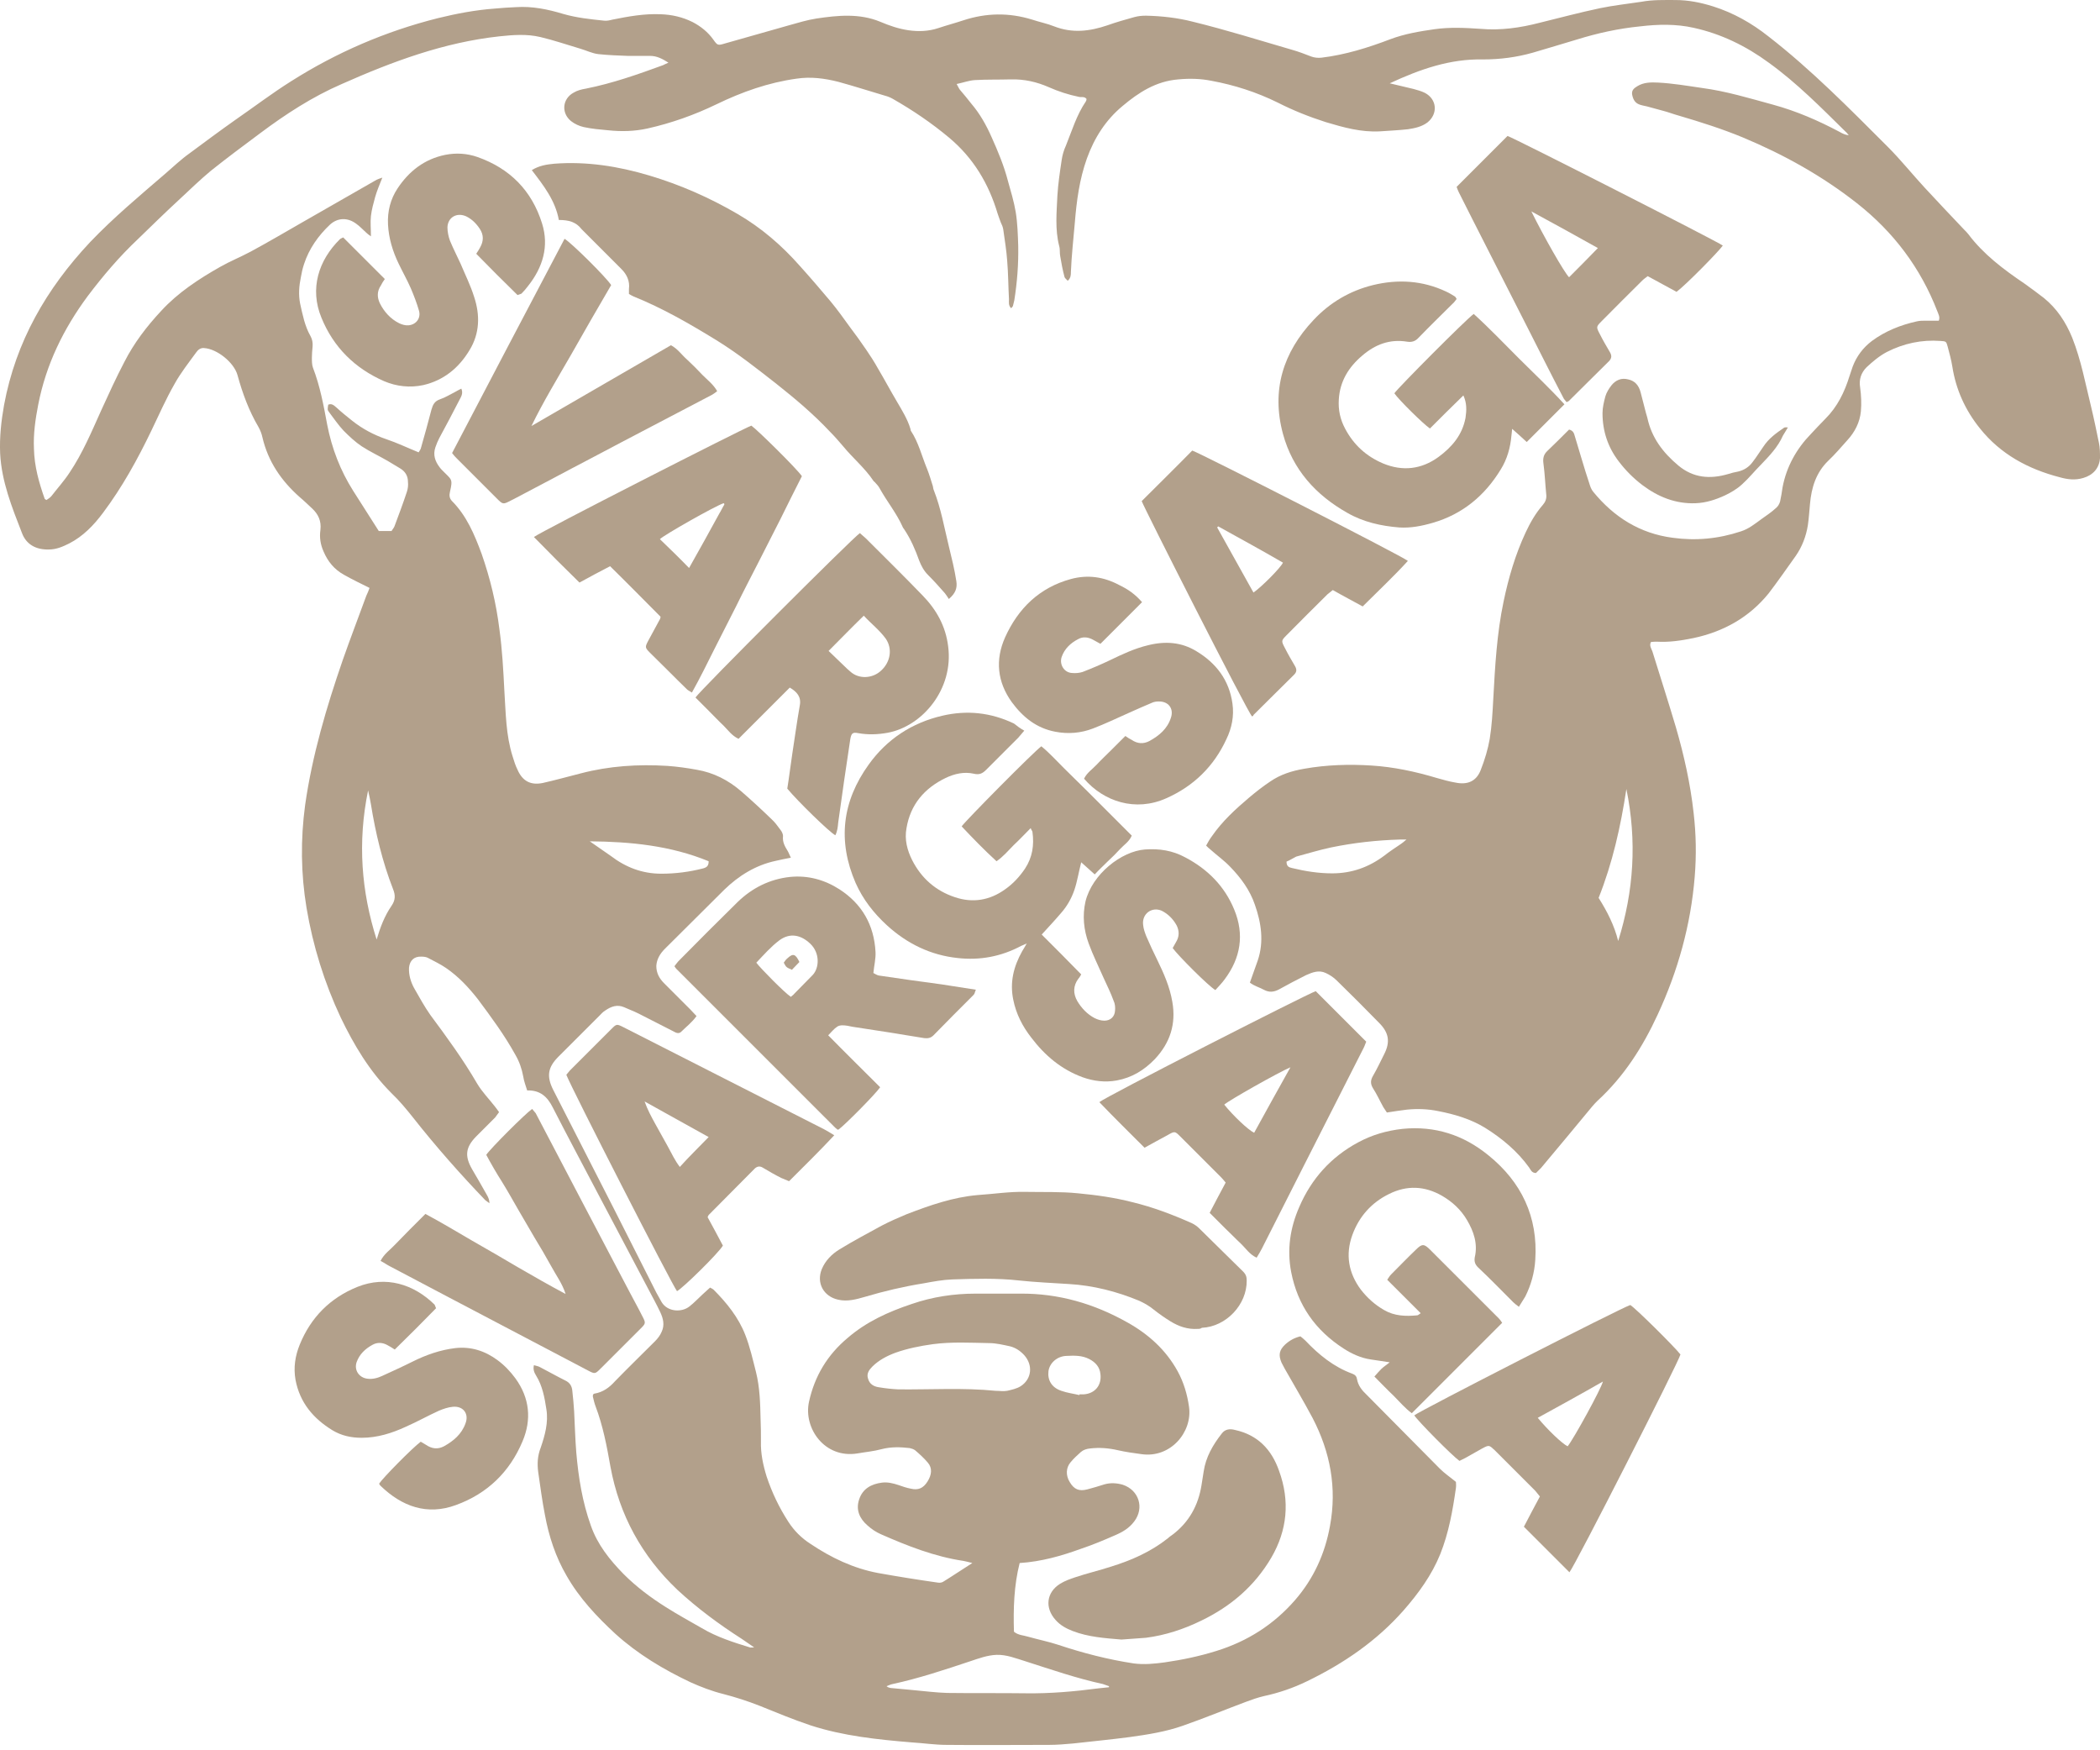 <?xml version="1.0" encoding="UTF-8"?> <svg xmlns="http://www.w3.org/2000/svg" width="60" height="50" viewBox="0 0 60 50" fill="none"><path d="M10.558 16.795C10.293 16.663 10.06 16.552 9.826 16.419C9.551 16.267 9.368 16.043 9.246 15.758C9.155 15.555 9.124 15.352 9.155 15.138C9.185 14.884 9.094 14.691 8.921 14.528C8.799 14.416 8.687 14.305 8.565 14.203C8.036 13.735 7.66 13.186 7.498 12.495C7.477 12.393 7.437 12.292 7.386 12.2C7.111 11.733 6.928 11.235 6.786 10.716C6.684 10.35 6.196 9.964 5.83 9.943C5.729 9.933 5.657 9.994 5.607 10.065C5.393 10.36 5.159 10.655 4.986 10.97C4.742 11.397 4.539 11.855 4.325 12.302C3.929 13.125 3.492 13.918 2.943 14.65C2.678 15.006 2.373 15.321 1.977 15.525C1.794 15.616 1.611 15.697 1.397 15.697C1.031 15.708 0.747 15.555 0.625 15.22C0.34 14.488 0.045 13.756 0.004 12.953C-0.016 12.485 0.035 12.027 0.116 11.57C0.452 9.76 1.326 8.246 2.577 6.914C3.248 6.212 3.99 5.592 4.722 4.962C4.946 4.769 5.169 4.555 5.413 4.382C5.851 4.057 6.288 3.732 6.735 3.417C7.264 3.051 7.772 2.664 8.321 2.319C9.622 1.495 11.015 0.895 12.51 0.519C13.049 0.387 13.588 0.285 14.137 0.245C14.34 0.224 14.543 0.214 14.747 0.204C15.204 0.173 15.652 0.265 16.089 0.397C16.475 0.509 16.872 0.55 17.258 0.59C17.339 0.6 17.421 0.58 17.502 0.56C17.959 0.468 18.407 0.387 18.875 0.407C19.2 0.417 19.505 0.489 19.79 0.631C20.023 0.753 20.227 0.916 20.379 1.129C20.501 1.302 20.511 1.302 20.715 1.241C21.325 1.068 21.935 0.895 22.545 0.722C22.799 0.651 23.063 0.57 23.328 0.529C23.938 0.438 24.558 0.377 25.148 0.621C25.412 0.733 25.676 0.824 25.961 0.865C26.245 0.905 26.53 0.895 26.805 0.804C27.049 0.722 27.283 0.661 27.527 0.58C28.177 0.367 28.828 0.356 29.489 0.56C29.702 0.631 29.916 0.672 30.119 0.753C30.638 0.956 31.136 0.895 31.644 0.722C31.898 0.631 32.153 0.56 32.407 0.489C32.519 0.458 32.63 0.448 32.742 0.448C33.2 0.458 33.647 0.509 34.084 0.621C35.04 0.855 35.975 1.149 36.921 1.424C37.104 1.475 37.287 1.546 37.47 1.617C37.561 1.648 37.653 1.658 37.755 1.648C38.436 1.566 39.087 1.363 39.727 1.119C40.134 0.966 40.561 0.895 40.988 0.834C41.425 0.773 41.862 0.794 42.299 0.824C42.869 0.875 43.438 0.794 43.987 0.651C44.566 0.509 45.136 0.356 45.715 0.234C46.102 0.153 46.498 0.112 46.895 0.051C47.22 -0.01 47.545 0.001 47.871 0.001C48.237 0.001 48.593 0.072 48.949 0.184C49.528 0.367 50.047 0.661 50.524 1.038C51.755 1.993 52.842 3.101 53.941 4.199C54.306 4.565 54.632 4.972 54.988 5.358C55.364 5.765 55.74 6.161 56.126 6.568C56.167 6.609 56.208 6.649 56.238 6.69C56.675 7.27 57.245 7.697 57.845 8.103C58.028 8.235 58.211 8.368 58.394 8.51C58.77 8.815 59.024 9.201 59.207 9.649C59.461 10.289 59.583 10.96 59.746 11.621C59.827 11.956 59.898 12.302 59.969 12.648C60 12.79 60 12.942 60 13.085C59.98 13.38 59.797 13.573 59.522 13.654C59.288 13.725 59.065 13.695 58.851 13.634C57.946 13.4 57.153 12.973 56.564 12.231C56.147 11.712 55.882 11.123 55.781 10.472C55.75 10.279 55.699 10.096 55.648 9.903C55.608 9.75 55.598 9.75 55.445 9.74C54.906 9.699 54.388 9.811 53.91 10.055C53.697 10.167 53.503 10.33 53.33 10.492C53.178 10.645 53.107 10.838 53.147 11.072C53.178 11.295 53.188 11.529 53.168 11.753C53.137 12.068 52.995 12.343 52.781 12.576C52.598 12.78 52.426 12.983 52.232 13.166C51.887 13.502 51.755 13.928 51.714 14.396C51.694 14.6 51.683 14.803 51.653 15.006C51.602 15.321 51.49 15.616 51.307 15.88C51.053 16.236 50.799 16.602 50.535 16.948C49.975 17.639 49.243 18.046 48.379 18.229C48.033 18.3 47.688 18.351 47.342 18.331C47.291 18.331 47.23 18.331 47.169 18.341C47.118 18.442 47.179 18.524 47.21 18.605C47.434 19.327 47.667 20.049 47.881 20.77C48.115 21.574 48.298 22.397 48.389 23.221C48.46 23.831 48.471 24.43 48.42 25.05C48.308 26.423 47.942 27.734 47.362 28.985C46.935 29.91 46.397 30.754 45.644 31.445C45.593 31.496 45.542 31.547 45.492 31.608C45.004 32.197 44.516 32.787 44.028 33.367C43.977 33.417 43.926 33.468 43.885 33.509C43.763 33.509 43.733 33.417 43.692 33.356C43.357 32.889 42.919 32.523 42.431 32.218C42.015 31.964 41.557 31.831 41.089 31.74C40.794 31.679 40.489 31.669 40.195 31.699C40.012 31.72 39.829 31.75 39.625 31.781C39.595 31.73 39.554 31.679 39.524 31.628C39.422 31.445 39.341 31.262 39.229 31.089C39.148 30.957 39.158 30.855 39.229 30.733C39.341 30.54 39.442 30.327 39.544 30.123C39.727 29.768 39.686 29.503 39.402 29.219C39.005 28.812 38.598 28.405 38.192 28.009C38.1 27.917 37.988 27.846 37.877 27.795C37.683 27.704 37.5 27.775 37.317 27.856C37.053 27.989 36.799 28.121 36.545 28.263C36.392 28.344 36.26 28.355 36.108 28.273C35.975 28.202 35.823 28.161 35.711 28.07C35.792 27.846 35.864 27.643 35.935 27.44C36.118 26.901 36.036 26.362 35.853 25.843C35.711 25.427 35.457 25.081 35.152 24.766C34.979 24.583 34.776 24.441 34.583 24.268C34.542 24.237 34.511 24.207 34.461 24.156C34.511 24.064 34.562 23.973 34.623 23.892C34.918 23.465 35.294 23.119 35.691 22.783C35.884 22.621 36.077 22.468 36.291 22.326C36.585 22.123 36.911 22.021 37.267 21.96C37.897 21.848 38.548 21.828 39.188 21.869C39.819 21.909 40.439 22.041 41.049 22.224C41.232 22.275 41.404 22.326 41.587 22.356C41.933 22.428 42.187 22.316 42.309 21.99C42.421 21.706 42.513 21.401 42.564 21.106C42.625 20.73 42.645 20.343 42.665 19.967C42.716 19.032 42.767 18.097 42.96 17.182C43.102 16.501 43.296 15.84 43.59 15.21C43.723 14.925 43.875 14.661 44.078 14.427C44.15 14.345 44.19 14.254 44.18 14.142C44.15 13.847 44.139 13.542 44.099 13.247C44.078 13.105 44.099 12.993 44.2 12.892C44.414 12.688 44.627 12.475 44.831 12.271C44.953 12.302 44.973 12.383 44.993 12.454C45.054 12.658 45.115 12.861 45.176 13.064C45.258 13.339 45.339 13.603 45.431 13.878C45.451 13.939 45.481 14 45.522 14.05C46.112 14.772 46.854 15.24 47.789 15.362C48.45 15.454 49.101 15.393 49.742 15.179C49.965 15.108 50.138 14.966 50.321 14.833C50.463 14.732 50.616 14.63 50.748 14.508C50.799 14.467 50.84 14.396 50.86 14.325C50.89 14.193 50.911 14.05 50.931 13.918C51.043 13.329 51.328 12.82 51.744 12.393C51.877 12.251 52.009 12.109 52.151 11.966C52.497 11.621 52.7 11.204 52.842 10.746C52.873 10.655 52.903 10.563 52.934 10.472C53.046 10.177 53.229 9.933 53.483 9.74C53.869 9.455 54.306 9.283 54.764 9.181C54.845 9.161 54.937 9.161 55.028 9.161C55.15 9.161 55.272 9.161 55.394 9.161C55.435 9.059 55.384 8.978 55.354 8.896C54.876 7.656 54.103 6.629 53.056 5.806C52.06 5.023 50.962 4.413 49.792 3.925C49.203 3.681 48.593 3.488 47.972 3.305C47.82 3.264 47.667 3.203 47.505 3.162C47.352 3.122 47.21 3.081 47.057 3.04C46.976 3.02 46.895 3.01 46.824 2.979C46.702 2.929 46.651 2.817 46.63 2.685C46.62 2.563 46.702 2.512 46.783 2.461C46.966 2.349 47.169 2.349 47.373 2.359C47.789 2.38 48.206 2.451 48.623 2.512C49.315 2.603 49.986 2.807 50.657 2.99C51.328 3.173 51.958 3.447 52.568 3.772C52.639 3.813 52.72 3.854 52.822 3.864C52.792 3.833 52.771 3.793 52.731 3.762C52.029 3.071 51.338 2.369 50.535 1.79C49.884 1.312 49.172 0.966 48.389 0.794C47.891 0.682 47.373 0.692 46.864 0.753C46.244 0.814 45.644 0.946 45.054 1.129C44.638 1.251 44.221 1.383 43.794 1.505C43.326 1.637 42.858 1.698 42.37 1.698C41.435 1.678 40.581 1.973 39.707 2.38C39.961 2.441 40.174 2.491 40.388 2.542C40.5 2.573 40.611 2.603 40.713 2.654C41.059 2.837 41.089 3.254 40.784 3.498C40.622 3.62 40.428 3.661 40.235 3.691C39.971 3.722 39.697 3.732 39.432 3.752C38.893 3.783 38.385 3.64 37.877 3.488C37.399 3.335 36.941 3.152 36.504 2.929C35.904 2.634 35.274 2.43 34.613 2.308C34.308 2.247 33.993 2.237 33.667 2.268C33.027 2.319 32.529 2.644 32.071 3.03C31.593 3.427 31.268 3.935 31.055 4.525C30.841 5.124 30.76 5.734 30.709 6.365C30.668 6.832 30.617 7.3 30.597 7.768C30.597 7.849 30.597 7.941 30.506 8.022C30.475 7.981 30.424 7.951 30.414 7.91C30.363 7.717 30.323 7.514 30.292 7.32C30.272 7.229 30.292 7.127 30.262 7.026C30.14 6.548 30.19 6.07 30.211 5.592C30.231 5.257 30.282 4.911 30.333 4.575C30.353 4.433 30.394 4.291 30.455 4.159C30.628 3.732 30.76 3.284 31.024 2.898C31.034 2.878 31.044 2.857 31.044 2.827C30.983 2.746 30.892 2.786 30.821 2.766C30.526 2.705 30.241 2.613 29.967 2.491C29.621 2.339 29.265 2.258 28.879 2.268C28.533 2.278 28.198 2.268 27.852 2.288C27.689 2.298 27.527 2.359 27.333 2.4C27.374 2.471 27.394 2.522 27.425 2.563C27.537 2.695 27.649 2.827 27.75 2.959C27.994 3.244 28.177 3.569 28.33 3.915C28.513 4.321 28.686 4.738 28.797 5.165C28.879 5.46 28.97 5.755 29.021 6.06C29.072 6.375 29.082 6.71 29.092 7.026C29.102 7.544 29.062 8.063 28.98 8.581C28.97 8.632 28.95 8.693 28.94 8.744C28.93 8.764 28.909 8.784 28.889 8.805C28.808 8.723 28.828 8.632 28.828 8.551C28.808 8.185 28.808 7.819 28.777 7.453C28.757 7.158 28.706 6.853 28.665 6.558C28.655 6.487 28.625 6.416 28.594 6.355C28.564 6.273 28.533 6.192 28.503 6.1C28.248 5.246 27.811 4.514 27.12 3.935C26.622 3.518 26.083 3.152 25.514 2.827C25.442 2.786 25.371 2.756 25.29 2.735C24.843 2.603 24.405 2.461 23.958 2.339C23.561 2.237 23.165 2.186 22.758 2.247C21.955 2.359 21.203 2.624 20.471 2.979C19.84 3.284 19.18 3.518 18.498 3.671C18.132 3.752 17.756 3.762 17.38 3.722C17.146 3.701 16.912 3.681 16.678 3.63C16.546 3.6 16.414 3.539 16.312 3.457C16.028 3.223 16.068 2.817 16.394 2.644C16.495 2.583 16.617 2.552 16.739 2.532C17.502 2.38 18.224 2.125 18.946 1.861C18.986 1.841 19.027 1.82 19.098 1.79C18.925 1.678 18.763 1.597 18.58 1.597C18.366 1.597 18.153 1.597 17.949 1.597C17.665 1.587 17.38 1.576 17.095 1.546C16.922 1.526 16.76 1.444 16.587 1.393C16.211 1.282 15.824 1.149 15.438 1.058C15.052 0.966 14.655 0.997 14.269 1.038C12.683 1.21 11.209 1.759 9.765 2.4C8.921 2.766 8.158 3.264 7.437 3.803C6.959 4.159 6.481 4.514 6.023 4.88C5.718 5.135 5.434 5.409 5.139 5.684C4.732 6.06 4.336 6.446 3.939 6.832C3.41 7.331 2.943 7.88 2.506 8.459C1.814 9.394 1.316 10.411 1.092 11.56C1.011 11.977 0.95 12.393 0.97 12.82C0.981 13.319 1.113 13.786 1.275 14.244C1.275 14.254 1.296 14.264 1.326 14.284C1.367 14.254 1.428 14.223 1.469 14.172C1.641 13.949 1.835 13.735 1.987 13.502C2.363 12.942 2.617 12.332 2.892 11.722C3.105 11.255 3.319 10.787 3.553 10.34C3.827 9.801 4.193 9.323 4.61 8.876C5.088 8.357 5.678 7.971 6.288 7.625C6.572 7.463 6.877 7.341 7.162 7.188C7.67 6.914 8.169 6.619 8.667 6.334C9.368 5.938 10.06 5.531 10.761 5.135C10.802 5.114 10.842 5.104 10.924 5.074C10.842 5.277 10.771 5.45 10.72 5.623C10.67 5.806 10.619 5.989 10.598 6.172C10.578 6.355 10.598 6.538 10.598 6.751C10.537 6.71 10.497 6.68 10.456 6.639C10.365 6.558 10.283 6.466 10.182 6.395C9.927 6.202 9.643 6.222 9.429 6.416C9.094 6.731 8.829 7.107 8.687 7.544C8.646 7.666 8.616 7.798 8.596 7.92C8.545 8.164 8.524 8.418 8.575 8.673C8.646 8.988 8.707 9.313 8.87 9.598C8.921 9.689 8.941 9.791 8.931 9.903C8.921 10.004 8.911 10.116 8.911 10.218C8.911 10.309 8.911 10.421 8.941 10.502C9.145 11.031 9.246 11.58 9.348 12.129C9.48 12.81 9.724 13.441 10.09 14.02C10.334 14.406 10.578 14.783 10.822 15.169C10.944 15.169 11.056 15.169 11.188 15.169C11.209 15.128 11.249 15.088 11.27 15.037C11.392 14.711 11.514 14.386 11.625 14.05C11.656 13.959 11.666 13.857 11.656 13.766C11.656 13.603 11.585 13.471 11.432 13.38C11.31 13.308 11.198 13.237 11.076 13.166C10.832 13.024 10.568 12.902 10.334 12.749C10.151 12.627 9.978 12.465 9.816 12.302C9.663 12.139 9.541 11.956 9.409 11.783C9.348 11.702 9.358 11.702 9.378 11.56C9.48 11.519 9.541 11.58 9.612 11.641C9.755 11.773 9.907 11.895 10.06 12.017C10.354 12.251 10.68 12.424 11.036 12.546C11.341 12.648 11.636 12.79 11.961 12.922C11.981 12.881 12.022 12.841 12.032 12.78C12.134 12.424 12.235 12.058 12.327 11.702C12.368 11.56 12.418 11.458 12.571 11.407C12.723 11.356 12.866 11.265 13.008 11.194C13.059 11.163 13.12 11.133 13.181 11.102C13.242 11.245 13.171 11.336 13.12 11.438C12.937 11.794 12.744 12.16 12.551 12.515C12.51 12.597 12.469 12.688 12.439 12.78C12.368 12.993 12.429 13.176 12.561 13.349C12.581 13.38 12.612 13.41 12.642 13.441C12.896 13.705 12.947 13.664 12.856 14.05C12.835 14.142 12.835 14.223 12.906 14.305C13.333 14.732 13.557 15.271 13.76 15.819C14.005 16.521 14.177 17.233 14.269 17.975C14.35 18.564 14.381 19.154 14.411 19.744C14.452 20.364 14.452 20.994 14.645 21.604C14.686 21.736 14.726 21.869 14.787 21.99C14.93 22.316 15.164 22.438 15.509 22.367C15.875 22.285 16.231 22.184 16.597 22.092C17.41 21.879 18.234 21.828 19.068 21.879C19.352 21.899 19.637 21.94 19.912 21.99C20.389 22.072 20.806 22.285 21.172 22.6C21.467 22.855 21.752 23.119 22.036 23.393C22.138 23.485 22.219 23.597 22.301 23.709C22.341 23.759 22.372 23.831 22.372 23.881C22.352 24.054 22.423 24.176 22.504 24.308C22.535 24.359 22.555 24.42 22.596 24.502C22.433 24.532 22.291 24.562 22.158 24.593C21.589 24.715 21.101 25.02 20.694 25.416C20.125 25.976 19.566 26.545 18.997 27.104C18.864 27.236 18.763 27.399 18.752 27.592C18.752 27.795 18.834 27.948 18.976 28.09C19.22 28.334 19.474 28.588 19.718 28.832C19.779 28.893 19.84 28.965 19.901 29.026C19.769 29.209 19.607 29.331 19.464 29.473C19.393 29.544 19.312 29.503 19.241 29.463C18.905 29.29 18.58 29.127 18.244 28.954C18.102 28.883 17.959 28.832 17.827 28.771C17.634 28.69 17.461 28.751 17.299 28.863C17.227 28.904 17.177 28.965 17.116 29.026C16.729 29.412 16.343 29.798 15.957 30.184C15.652 30.489 15.611 30.744 15.804 31.13C16.384 32.269 16.963 33.397 17.543 34.536C17.949 35.329 18.346 36.132 18.752 36.925C18.803 37.016 18.854 37.108 18.905 37.199C19.078 37.484 19.485 37.494 19.698 37.321C19.83 37.22 19.952 37.087 20.074 36.976C20.145 36.915 20.216 36.843 20.288 36.782C20.338 36.813 20.369 36.823 20.389 36.843C20.765 37.22 21.101 37.636 21.294 38.135C21.426 38.47 21.508 38.836 21.599 39.192C21.711 39.639 21.721 40.097 21.731 40.544C21.741 40.758 21.741 40.971 21.741 41.174C21.731 41.52 21.803 41.855 21.904 42.181C22.057 42.638 22.26 43.065 22.524 43.472C22.687 43.726 22.901 43.94 23.155 44.102C23.744 44.499 24.385 44.804 25.087 44.936C25.656 45.038 26.225 45.129 26.795 45.21C26.845 45.221 26.917 45.21 26.957 45.18C27.222 45.017 27.476 44.844 27.781 44.651C27.659 44.621 27.588 44.6 27.527 44.59C26.703 44.468 25.93 44.163 25.168 43.828C25.026 43.767 24.893 43.675 24.782 43.574C24.558 43.38 24.446 43.126 24.548 42.831C24.649 42.526 24.893 42.394 25.198 42.354C25.361 42.333 25.524 42.374 25.676 42.425C25.788 42.465 25.91 42.506 26.022 42.526C26.235 42.577 26.378 42.516 26.5 42.323C26.622 42.13 26.642 41.937 26.51 41.784C26.398 41.652 26.276 41.54 26.144 41.428C26.103 41.398 26.042 41.378 25.991 41.367C25.727 41.337 25.463 41.327 25.188 41.398C24.965 41.459 24.731 41.479 24.497 41.52C23.561 41.672 22.951 40.798 23.114 40.046C23.277 39.304 23.643 38.704 24.212 38.226C24.751 37.758 25.381 37.474 26.052 37.25C26.642 37.047 27.252 36.955 27.872 36.955C28.299 36.955 28.716 36.955 29.143 36.955C30.241 36.945 31.258 37.24 32.214 37.779C32.813 38.114 33.312 38.562 33.647 39.172C33.82 39.487 33.922 39.832 33.972 40.188C34.074 40.91 33.444 41.662 32.61 41.54C32.386 41.51 32.163 41.479 31.939 41.428C31.675 41.367 31.41 41.347 31.146 41.378C31.044 41.388 30.953 41.418 30.882 41.479C30.78 41.571 30.678 41.662 30.587 41.774C30.455 41.927 30.445 42.15 30.567 42.343C30.689 42.547 30.831 42.608 31.065 42.547C31.227 42.506 31.39 42.455 31.553 42.404C31.726 42.354 31.909 42.364 32.081 42.415C32.539 42.567 32.702 43.075 32.407 43.462C32.264 43.655 32.071 43.767 31.858 43.858C31.532 44.001 31.217 44.133 30.882 44.245C30.323 44.448 29.753 44.611 29.133 44.651C28.97 45.292 28.95 45.953 28.97 46.613C29.092 46.715 29.245 46.715 29.377 46.756C29.662 46.837 29.967 46.898 30.241 46.989C30.943 47.223 31.654 47.406 32.386 47.518C32.691 47.559 32.986 47.528 33.281 47.488C33.779 47.416 34.267 47.315 34.755 47.162C35.64 46.888 36.392 46.41 37.002 45.709C37.531 45.099 37.856 44.387 37.999 43.594C38.202 42.506 38.009 41.479 37.5 40.503C37.246 40.026 36.972 39.568 36.707 39.1C36.677 39.039 36.646 38.989 36.616 38.928C36.524 38.714 36.545 38.572 36.718 38.409C36.84 38.297 36.982 38.216 37.155 38.175C37.206 38.216 37.256 38.257 37.297 38.297C37.683 38.704 38.11 39.05 38.639 39.243C38.721 39.273 38.761 39.324 38.771 39.395C38.802 39.578 38.914 39.721 39.046 39.843C39.747 40.544 40.439 41.256 41.14 41.957C41.272 42.089 41.425 42.191 41.598 42.333C41.598 42.364 41.608 42.435 41.598 42.506C41.506 43.147 41.394 43.787 41.15 44.397C40.906 44.997 40.53 45.515 40.103 46.003C39.331 46.878 38.395 47.518 37.348 48.026C36.951 48.22 36.535 48.362 36.108 48.453C35.935 48.494 35.762 48.555 35.599 48.616C34.999 48.84 34.41 49.084 33.8 49.297C33.312 49.47 32.793 49.551 32.275 49.623C31.736 49.694 31.197 49.745 30.658 49.806C30.434 49.826 30.201 49.846 29.977 49.846C29.001 49.846 28.025 49.856 27.049 49.846C26.713 49.846 26.388 49.795 26.052 49.775C25.076 49.694 24.09 49.592 23.155 49.287C22.667 49.124 22.179 48.921 21.701 48.728C21.365 48.596 21.02 48.484 20.664 48.392C20.338 48.311 20.023 48.189 19.729 48.057C18.956 47.691 18.224 47.254 17.583 46.674C17.055 46.186 16.556 45.658 16.19 45.017C15.875 44.478 15.682 43.889 15.57 43.279C15.489 42.872 15.438 42.465 15.377 42.049C15.347 41.815 15.357 41.591 15.448 41.357C15.57 41.002 15.672 40.636 15.611 40.259C15.56 39.924 15.499 39.588 15.316 39.294C15.265 39.212 15.225 39.121 15.255 38.999C15.326 39.019 15.387 39.029 15.438 39.06C15.672 39.182 15.906 39.314 16.15 39.436C16.282 39.497 16.343 39.599 16.353 39.741C16.373 39.934 16.394 40.127 16.404 40.32C16.424 40.707 16.434 41.103 16.465 41.489C16.526 42.201 16.638 42.903 16.882 43.584C17.075 44.133 17.421 44.56 17.817 44.966C18.183 45.332 18.59 45.637 19.027 45.912C19.363 46.125 19.718 46.319 20.054 46.512C20.481 46.766 20.959 46.918 21.426 47.061C21.447 47.071 21.467 47.061 21.548 47.061C21.396 46.959 21.294 46.888 21.192 46.817C20.542 46.4 19.922 45.942 19.352 45.414C18.336 44.448 17.695 43.279 17.441 41.896C17.339 41.317 17.227 40.727 17.014 40.168C16.983 40.087 16.963 39.995 16.943 39.914C16.933 39.893 16.943 39.863 16.943 39.843C16.953 39.832 16.963 39.812 16.983 39.812C17.227 39.771 17.41 39.639 17.573 39.456C17.949 39.07 18.336 38.694 18.712 38.318C18.793 38.236 18.864 38.145 18.905 38.043C18.997 37.85 18.946 37.657 18.864 37.484C18.763 37.27 18.651 37.067 18.539 36.854C18.061 35.949 17.583 35.044 17.105 34.139C16.668 33.306 16.221 32.472 15.794 31.638C15.641 31.333 15.438 31.14 15.062 31.15C15.021 31.018 14.97 30.886 14.95 30.754C14.909 30.53 14.838 30.327 14.726 30.134C14.411 29.564 14.035 29.056 13.649 28.538C13.384 28.202 13.1 27.897 12.744 27.653C12.581 27.541 12.408 27.46 12.235 27.368C12.185 27.338 12.113 27.328 12.042 27.328C11.829 27.318 11.707 27.44 11.686 27.643C11.676 27.856 11.737 28.05 11.829 28.222C11.981 28.487 12.124 28.751 12.296 28.995C12.764 29.625 13.232 30.266 13.628 30.947C13.771 31.191 13.974 31.394 14.147 31.618C14.177 31.659 14.218 31.709 14.259 31.77C14.218 31.821 14.188 31.872 14.147 31.923C13.964 32.106 13.781 32.289 13.598 32.472C13.303 32.777 13.272 33.021 13.486 33.397C13.628 33.641 13.771 33.885 13.913 34.139C13.954 34.21 13.984 34.282 13.984 34.373C13.944 34.343 13.903 34.312 13.862 34.282C13.14 33.529 12.449 32.746 11.808 31.933C11.615 31.689 11.412 31.445 11.178 31.221C10.558 30.601 10.111 29.849 9.734 29.066C9.267 28.07 8.941 27.023 8.758 25.935C8.596 24.959 8.585 23.983 8.718 22.997C8.921 21.574 9.328 20.201 9.795 18.849C10.009 18.239 10.243 17.629 10.466 17.019C10.507 16.938 10.527 16.877 10.558 16.795ZM28.442 39.731C28.553 39.731 28.675 39.751 28.777 39.731C28.909 39.7 29.052 39.67 29.163 39.599C29.479 39.395 29.519 38.999 29.265 38.714C29.153 38.592 29.021 38.501 28.858 38.46C28.665 38.419 28.462 38.368 28.259 38.368C27.72 38.358 27.191 38.328 26.652 38.399C26.286 38.45 25.93 38.521 25.585 38.643C25.341 38.734 25.107 38.856 24.924 39.039C24.832 39.131 24.751 39.243 24.802 39.385C24.843 39.538 24.965 39.609 25.107 39.629C25.29 39.66 25.473 39.68 25.666 39.69C26.591 39.7 27.527 39.639 28.442 39.731ZM31.685 48.199C31.685 48.189 31.685 48.179 31.685 48.169C31.624 48.148 31.573 48.128 31.512 48.108C30.76 47.945 30.028 47.691 29.296 47.457C29.031 47.376 28.757 47.264 28.472 47.274C28.208 47.284 27.964 47.376 27.72 47.457C26.988 47.701 26.256 47.945 25.503 48.108C25.442 48.118 25.392 48.148 25.331 48.169C25.371 48.209 25.412 48.209 25.442 48.22C25.656 48.24 25.88 48.26 26.093 48.281C26.418 48.311 26.744 48.352 27.059 48.362C27.811 48.372 28.553 48.362 29.306 48.372C30.007 48.382 30.699 48.321 31.39 48.23C31.492 48.22 31.593 48.209 31.685 48.199ZM10.761 26.84C10.863 26.494 10.985 26.169 11.188 25.874C11.3 25.711 11.3 25.569 11.229 25.396C10.924 24.613 10.731 23.8 10.598 22.977C10.578 22.865 10.558 22.753 10.517 22.58C10.212 24.064 10.324 25.467 10.761 26.84ZM46.468 22.539C46.305 23.617 46.071 24.654 45.675 25.65C45.919 26.037 46.122 26.433 46.234 26.881C46.681 25.457 46.773 24.024 46.468 22.539ZM36.758 24.613C36.758 24.745 36.819 24.776 36.911 24.796C37.287 24.888 37.673 24.949 38.06 24.949C38.619 24.949 39.107 24.776 39.554 24.441C39.707 24.319 39.869 24.217 40.032 24.105C40.073 24.075 40.103 24.054 40.184 23.983C40.083 23.983 40.042 23.983 39.991 23.983C39.331 24.003 38.68 24.075 38.039 24.207C37.704 24.278 37.368 24.38 37.033 24.471C36.931 24.522 36.84 24.583 36.758 24.613ZM16.851 24.034C17.055 24.176 17.248 24.308 17.451 24.451C17.878 24.776 18.346 24.959 18.895 24.959C19.302 24.959 19.698 24.908 20.095 24.806C20.196 24.776 20.247 24.735 20.247 24.603C19.159 24.156 18.02 24.044 16.851 24.034ZM30.841 39.853C30.841 39.843 30.841 39.843 30.841 39.832C30.882 39.832 30.922 39.832 30.963 39.832C31.278 39.812 31.482 39.578 31.441 39.253C31.421 39.05 31.299 38.917 31.126 38.826C30.912 38.714 30.689 38.724 30.465 38.734C30.201 38.745 29.987 38.938 29.956 39.172C29.926 39.426 30.048 39.639 30.323 39.731C30.495 39.792 30.668 39.812 30.841 39.853Z" fill="#B2A08B"></path><path d="M29.265 20.872C29.194 20.953 29.143 21.014 29.092 21.075C28.787 21.38 28.482 21.685 28.177 21.99C28.076 22.092 27.984 22.143 27.821 22.102C27.547 22.041 27.272 22.102 27.018 22.224C26.408 22.519 26.012 22.986 25.9 23.657C25.839 23.983 25.92 24.288 26.062 24.572C26.327 25.091 26.733 25.447 27.283 25.63C27.791 25.802 28.279 25.721 28.716 25.406C28.95 25.243 29.133 25.04 29.285 24.816C29.499 24.491 29.55 24.145 29.499 23.769C29.499 23.739 29.468 23.718 29.448 23.657C29.275 23.83 29.123 23.993 28.96 24.145C28.808 24.298 28.665 24.471 28.472 24.603C28.116 24.277 27.791 23.942 27.476 23.607C27.598 23.434 29.54 21.472 29.753 21.319C29.977 21.502 30.18 21.726 30.394 21.939C30.617 22.153 30.831 22.376 31.055 22.59C31.268 22.803 31.482 23.017 31.695 23.23C31.909 23.444 32.122 23.657 32.336 23.871C32.264 24.044 32.112 24.135 32 24.257C31.888 24.379 31.776 24.491 31.654 24.603C31.532 24.725 31.41 24.837 31.278 24.979C31.146 24.857 31.024 24.755 30.892 24.633C30.821 24.908 30.78 25.172 30.699 25.416C30.617 25.66 30.485 25.894 30.312 26.087C30.14 26.29 29.956 26.484 29.763 26.697C30.14 27.073 30.516 27.449 30.892 27.836C30.861 27.887 30.841 27.927 30.811 27.958C30.658 28.161 30.658 28.385 30.78 28.598C30.902 28.802 31.065 28.974 31.278 29.086C31.36 29.127 31.461 29.157 31.553 29.157C31.726 29.157 31.848 29.046 31.858 28.873C31.868 28.781 31.858 28.669 31.817 28.588C31.736 28.364 31.634 28.161 31.532 27.937C31.39 27.612 31.227 27.287 31.105 26.951C30.963 26.565 30.922 26.158 31.014 25.752C31.207 24.969 32.041 24.318 32.712 24.267C33.129 24.237 33.505 24.298 33.861 24.491C34.501 24.826 34.989 25.314 35.264 25.985C35.559 26.697 35.447 27.368 34.989 27.978C34.908 28.09 34.816 28.181 34.725 28.283C34.542 28.181 33.667 27.307 33.505 27.083C33.535 27.033 33.566 26.972 33.596 26.921C33.698 26.758 33.698 26.595 33.617 26.433C33.515 26.25 33.373 26.108 33.19 26.016C32.905 25.894 32.62 26.108 32.661 26.423C32.671 26.534 32.712 26.646 32.752 26.748C32.854 26.982 32.956 27.205 33.068 27.429C33.251 27.805 33.423 28.192 33.495 28.619C33.606 29.249 33.434 29.788 32.996 30.255C32.691 30.57 32.346 30.784 31.909 30.865C31.573 30.926 31.248 30.886 30.933 30.774C30.323 30.55 29.855 30.154 29.468 29.645C29.214 29.32 29.031 28.964 28.95 28.558C28.848 28.059 28.96 27.612 29.204 27.175C29.245 27.114 29.275 27.053 29.336 26.951C29.255 26.992 29.214 27.002 29.174 27.022C28.604 27.327 27.994 27.439 27.364 27.368C26.591 27.287 25.92 26.961 25.341 26.433C24.965 26.087 24.66 25.701 24.446 25.223C23.927 24.023 24.06 22.895 24.822 21.838C25.341 21.116 26.052 20.648 26.927 20.445C27.628 20.282 28.309 20.353 28.97 20.669C29.072 20.75 29.153 20.811 29.265 20.872Z" fill="#B2A08B"></path><path d="M15.967 6.284C15.865 5.725 15.53 5.298 15.194 4.86C15.408 4.728 15.621 4.698 15.835 4.677C16.76 4.606 17.665 4.749 18.549 5.013C19.434 5.277 20.268 5.643 21.071 6.111C21.752 6.507 22.342 7.016 22.86 7.605C23.155 7.931 23.44 8.266 23.724 8.602C23.918 8.835 24.101 9.09 24.284 9.344C24.446 9.557 24.599 9.771 24.751 9.994C24.863 10.157 24.975 10.33 25.077 10.513C25.27 10.838 25.443 11.164 25.636 11.489C25.778 11.733 25.931 11.977 26.012 12.251C26.012 12.272 26.022 12.282 26.022 12.302C26.246 12.638 26.337 13.034 26.49 13.4C26.551 13.553 26.602 13.726 26.653 13.888C26.663 13.929 26.663 13.97 26.683 14.01C26.886 14.529 26.978 15.067 27.11 15.606C27.191 15.942 27.273 16.267 27.324 16.602C27.354 16.796 27.303 16.948 27.11 17.111C27.069 17.05 27.039 16.999 26.998 16.948C26.846 16.775 26.683 16.592 26.52 16.43C26.398 16.308 26.327 16.176 26.266 16.023C26.154 15.708 26.022 15.403 25.839 15.128C25.819 15.098 25.799 15.078 25.788 15.047C25.616 14.661 25.341 14.325 25.138 13.959C25.107 13.898 25.056 13.837 25.006 13.787C24.995 13.766 24.965 13.756 24.955 13.736C24.711 13.37 24.365 13.085 24.09 12.749C23.968 12.607 23.846 12.465 23.714 12.333C23.247 11.835 22.728 11.397 22.189 10.97C21.63 10.533 21.081 10.096 20.471 9.72C19.709 9.252 18.936 8.805 18.102 8.469C18.061 8.449 18.021 8.429 17.97 8.398C17.97 8.347 17.97 8.297 17.97 8.256C18 8.032 17.909 7.839 17.756 7.687C17.38 7.311 16.994 6.924 16.618 6.548C16.455 6.335 16.241 6.284 15.967 6.284Z" fill="#B2A08B"></path><path d="M43.397 37.331C43.316 37.27 43.275 37.24 43.234 37.199C42.899 36.864 42.574 36.528 42.228 36.203C42.147 36.122 42.116 36.04 42.136 35.918C42.228 35.532 42.106 35.176 41.913 34.851C41.74 34.556 41.496 34.332 41.201 34.16C40.703 33.875 40.194 33.855 39.686 34.109C39.188 34.353 38.832 34.749 38.639 35.278C38.436 35.837 38.527 36.366 38.883 36.843C39.066 37.077 39.279 37.27 39.544 37.423C39.839 37.596 40.164 37.606 40.489 37.575C40.52 37.575 40.54 37.545 40.591 37.514C40.266 37.189 39.95 36.874 39.635 36.559C39.676 36.498 39.706 36.447 39.747 36.406C39.981 36.172 40.215 35.928 40.459 35.695C40.632 35.522 40.693 35.532 40.865 35.705C41.516 36.355 42.167 37.006 42.818 37.657C42.858 37.697 42.899 37.758 42.919 37.789C42.055 38.653 41.211 39.497 40.337 40.371C40.154 40.239 39.991 40.046 39.818 39.873C39.635 39.7 39.462 39.517 39.269 39.324C39.34 39.243 39.401 39.172 39.462 39.111C39.523 39.05 39.605 38.999 39.706 38.917C39.483 38.887 39.33 38.856 39.168 38.836C38.883 38.795 38.619 38.673 38.385 38.521C37.581 38.002 37.073 37.281 36.89 36.335C36.768 35.695 36.86 35.074 37.124 34.475C37.47 33.672 38.029 33.051 38.802 32.635C39.198 32.421 39.615 32.299 40.072 32.248C40.998 32.157 41.811 32.421 42.523 33.001C43.468 33.763 43.946 34.759 43.865 35.989C43.844 36.355 43.743 36.711 43.58 37.037C43.519 37.138 43.468 37.219 43.397 37.331Z" fill="#B2A08B"></path><path d="M41.811 11.296C41.475 11.621 41.16 11.936 40.855 12.241C40.662 12.109 39.961 11.418 39.839 11.235C39.94 11.082 41.882 9.13 42.106 8.968C42.553 9.374 42.97 9.811 43.397 10.238C43.824 10.665 44.271 11.082 44.698 11.55C44.332 11.916 43.987 12.261 43.621 12.627C43.478 12.495 43.356 12.383 43.204 12.251C43.194 12.333 43.194 12.383 43.184 12.444C43.153 12.79 43.062 13.116 42.879 13.41C42.421 14.163 41.781 14.691 40.937 14.935C40.621 15.027 40.306 15.088 39.981 15.068C39.462 15.027 38.954 14.915 38.496 14.651C37.592 14.142 36.931 13.41 36.656 12.394C36.321 11.153 36.656 10.066 37.531 9.14C37.998 8.642 38.568 8.307 39.228 8.144C39.94 7.971 40.642 8.012 41.313 8.327C41.404 8.368 41.486 8.419 41.567 8.469C41.587 8.48 41.597 8.51 41.618 8.541C41.577 8.591 41.547 8.642 41.496 8.683C41.17 9.008 40.845 9.323 40.53 9.649C40.438 9.75 40.337 9.781 40.205 9.761C39.706 9.679 39.289 9.842 38.923 10.157C38.537 10.482 38.283 10.889 38.252 11.408C38.232 11.713 38.293 11.987 38.435 12.251C38.679 12.709 39.035 13.034 39.513 13.238C40.072 13.471 40.611 13.41 41.099 13.055C41.486 12.77 41.781 12.424 41.872 11.936C41.903 11.723 41.913 11.519 41.811 11.296Z" fill="#B2A08B"></path><path d="M34.227 37.962C33.932 37.982 33.678 37.891 33.444 37.748C33.281 37.647 33.119 37.535 32.966 37.413C32.844 37.311 32.702 37.23 32.549 37.159C31.909 36.894 31.238 36.722 30.547 36.681C30.069 36.65 29.591 36.63 29.113 36.579C28.483 36.508 27.842 36.529 27.212 36.549C26.937 36.559 26.663 36.61 26.388 36.661C25.819 36.752 25.26 36.884 24.711 37.047C24.467 37.118 24.212 37.189 23.948 37.128C23.531 37.037 23.318 36.65 23.48 36.254C23.582 36.01 23.765 35.827 23.979 35.695C24.375 35.451 24.782 35.237 25.189 35.014C25.422 34.892 25.656 34.79 25.9 34.688C26.561 34.434 27.222 34.2 27.934 34.139C28.391 34.109 28.838 34.038 29.296 34.048C29.794 34.058 30.302 34.038 30.801 34.089C31.329 34.139 31.848 34.211 32.356 34.343C32.946 34.485 33.505 34.699 34.054 34.943C34.136 34.983 34.207 35.034 34.268 35.095C34.684 35.502 35.101 35.919 35.518 36.325C35.599 36.407 35.62 36.478 35.62 36.579C35.63 37.271 35.03 37.901 34.339 37.931C34.298 37.962 34.258 37.962 34.227 37.962Z" fill="#B2A08B"></path><path d="M23.867 23.861C23.694 23.769 22.799 22.895 22.494 22.529C22.545 22.214 22.586 21.868 22.637 21.533C22.708 21.075 22.769 20.618 22.85 20.16C22.901 19.906 22.769 19.764 22.565 19.642C22.077 20.13 21.589 20.618 21.101 21.106C20.908 21.014 20.806 20.862 20.674 20.73C20.532 20.597 20.4 20.455 20.257 20.313C20.125 20.18 19.993 20.048 19.871 19.926C19.993 19.733 24.365 15.362 24.568 15.229C24.619 15.28 24.69 15.331 24.741 15.382C25.28 15.921 25.829 16.46 26.358 17.009C26.754 17.415 27.018 17.883 27.09 18.462C27.252 19.692 26.348 20.75 25.361 20.933C25.077 20.984 24.802 20.994 24.517 20.943C24.365 20.913 24.324 20.943 24.294 21.116C24.172 21.909 24.06 22.702 23.948 23.505C23.938 23.617 23.928 23.739 23.867 23.861ZM23.674 18.595C23.846 18.767 24.029 18.93 24.202 19.103C24.233 19.133 24.263 19.154 24.294 19.184C24.538 19.408 24.934 19.387 25.178 19.154C25.443 18.91 25.504 18.534 25.31 18.249C25.127 17.995 24.873 17.802 24.68 17.588C24.334 17.924 24.019 18.249 23.674 18.595Z" fill="#B2A08B"></path><path d="M23.663 29.575C24.161 30.083 24.659 30.571 25.147 31.059C25.025 31.242 24.151 32.127 23.957 32.269C23.947 32.269 23.937 32.269 23.937 32.269C23.927 32.269 23.917 32.269 23.917 32.259C23.886 32.238 23.856 32.208 23.825 32.177C22.321 30.673 20.826 29.178 19.321 27.674C19.301 27.653 19.291 27.633 19.27 27.602C19.311 27.552 19.342 27.501 19.382 27.46C19.942 26.891 20.501 26.332 21.07 25.773C21.487 25.366 21.995 25.112 22.575 25.051C23.083 25 23.561 25.132 23.988 25.407C24.628 25.823 24.974 26.423 25.015 27.196C25.025 27.389 24.974 27.582 24.954 27.796C24.994 27.816 25.055 27.857 25.106 27.867C25.706 27.958 26.306 28.04 26.906 28.121C27.221 28.172 27.547 28.223 27.882 28.273C27.852 28.334 27.852 28.385 27.821 28.416C27.435 28.802 27.048 29.188 26.672 29.575C26.591 29.656 26.509 29.666 26.408 29.656C25.727 29.544 25.035 29.432 24.354 29.331C24.262 29.31 24.161 29.29 24.069 29.29C24.018 29.29 23.957 29.3 23.917 29.331C23.825 29.392 23.754 29.483 23.663 29.575ZM22.595 28.477C22.626 28.446 22.666 28.426 22.697 28.385C22.87 28.202 23.053 28.029 23.226 27.846C23.409 27.643 23.429 27.226 23.154 26.962C22.89 26.708 22.575 26.637 22.27 26.86C22.026 27.043 21.822 27.277 21.609 27.501C21.741 27.674 22.402 28.345 22.595 28.477Z" fill="#B2A08B"></path><path d="M21.467 12.159C21.63 12.271 22.758 13.379 22.911 13.603C22.707 13.999 22.504 14.416 22.301 14.823C22.087 15.24 21.884 15.646 21.67 16.063C21.457 16.48 21.243 16.887 21.04 17.303C20.826 17.72 20.623 18.127 20.41 18.544C20.206 18.95 20.003 19.367 19.769 19.784C19.708 19.743 19.657 19.723 19.627 19.692C19.271 19.347 18.925 18.991 18.569 18.645C18.427 18.503 18.427 18.483 18.518 18.31C18.63 18.107 18.742 17.893 18.854 17.69C18.864 17.68 18.864 17.659 18.874 17.619C18.407 17.151 17.929 16.663 17.431 16.175C17.136 16.327 16.851 16.48 16.556 16.642C16.109 16.205 15.682 15.778 15.255 15.341C15.428 15.199 21.233 12.241 21.467 12.159ZM19.688 16.226C19.983 15.707 20.267 15.189 20.552 14.67C20.603 14.589 20.643 14.497 20.694 14.416C20.694 14.406 20.694 14.396 20.694 14.396C20.694 14.386 20.684 14.386 20.674 14.375C20.41 14.467 18.976 15.28 18.854 15.402C19.128 15.667 19.403 15.931 19.688 16.226Z" fill="#B2A08B"></path><path d="M47.901 8.337C47.627 8.184 47.352 8.042 47.078 7.889C47.027 7.93 46.976 7.96 46.925 8.011C46.529 8.398 46.142 8.794 45.756 9.18C45.604 9.333 45.604 9.343 45.705 9.536C45.797 9.719 45.898 9.892 46 10.065C46.051 10.156 46.051 10.228 45.98 10.309C45.593 10.695 45.207 11.071 44.821 11.458C44.811 11.468 44.79 11.468 44.76 11.488C44.729 11.448 44.678 11.397 44.658 11.346C44.312 10.685 43.977 10.014 43.641 9.353C43.255 8.591 42.858 7.818 42.472 7.056C42.208 6.537 41.944 6.019 41.679 5.49C41.649 5.429 41.628 5.368 41.618 5.338C42.106 4.85 42.584 4.372 43.072 3.884C43.265 3.945 49.06 6.893 49.223 7.015C49.111 7.178 48.176 8.133 47.901 8.337ZM45.654 7.086C45.034 6.741 44.414 6.395 43.753 6.039C44.099 6.741 44.699 7.798 44.831 7.92C45.095 7.655 45.37 7.381 45.654 7.086Z" fill="#B2A08B"></path><path d="M44.841 44.915C44.404 44.478 43.977 44.051 43.54 43.614C43.692 43.319 43.845 43.034 43.997 42.75C43.946 42.689 43.906 42.638 43.865 42.587C43.479 42.201 43.092 41.815 42.706 41.428C42.543 41.276 42.543 41.276 42.35 41.377C42.187 41.469 42.025 41.56 41.862 41.652C41.811 41.682 41.75 41.703 41.699 41.733C41.496 41.591 40.51 40.594 40.408 40.432C40.55 40.31 46.295 37.372 46.58 37.28C46.742 37.382 47.84 38.47 48.013 38.693C47.962 38.907 45.004 44.722 44.841 44.915ZM43.936 40.503C44.221 40.849 44.638 41.245 44.79 41.316C44.963 41.103 45.756 39.659 45.797 39.466C45.176 39.822 44.566 40.157 43.936 40.503Z" fill="#B2A08B"></path><path d="M35.772 20.465C35.65 20.354 32.671 14.477 32.62 14.315C33.108 13.827 33.586 13.359 34.064 12.871C34.288 12.942 40.052 15.88 40.225 16.023C39.818 16.47 39.371 16.887 38.934 17.324C38.639 17.161 38.364 17.019 38.08 16.856C38.029 16.897 37.978 16.938 37.927 16.978C37.531 17.365 37.144 17.761 36.758 18.147C36.606 18.3 36.606 18.31 36.707 18.503C36.799 18.686 36.9 18.859 37.002 19.032C37.053 19.123 37.053 19.195 36.972 19.276C36.585 19.662 36.199 20.038 35.813 20.425C35.813 20.455 35.792 20.455 35.772 20.465ZM34.806 15.037C34.796 15.047 34.786 15.057 34.776 15.067C35.121 15.687 35.467 16.307 35.813 16.927C36.036 16.775 36.585 16.226 36.656 16.073C36.046 15.718 35.426 15.382 34.806 15.037Z" fill="#B2A08B"></path><path d="M16.181 30.703C16.221 30.662 16.242 30.622 16.282 30.581C16.679 30.184 17.075 29.788 17.472 29.392C17.614 29.249 17.624 29.249 17.807 29.341C19.719 30.317 21.63 31.282 23.542 32.258C23.633 32.309 23.725 32.36 23.836 32.431C23.409 32.889 22.982 33.306 22.545 33.743C22.464 33.712 22.393 33.682 22.322 33.651C22.139 33.56 21.966 33.458 21.793 33.356C21.712 33.306 21.64 33.316 21.569 33.377C21.132 33.824 20.685 34.261 20.247 34.709C20.237 34.719 20.237 34.739 20.217 34.77C20.359 35.034 20.512 35.308 20.654 35.583C20.522 35.806 19.505 36.803 19.343 36.884C19.221 36.742 16.323 31.079 16.181 30.703ZM20.247 32.482C19.637 32.147 19.027 31.801 18.417 31.465C18.499 31.699 18.611 31.903 18.722 32.106C18.844 32.319 18.956 32.533 19.078 32.746C19.19 32.95 19.282 33.153 19.424 33.336C19.688 33.041 19.963 32.777 20.247 32.482Z" fill="#B2A08B"></path><path d="M37.592 28.314C38.08 28.802 38.547 29.269 39.035 29.757C39.015 29.798 38.995 29.869 38.964 29.93C38.405 31.038 37.836 32.146 37.276 33.254C36.87 34.057 36.463 34.861 36.056 35.664C36.016 35.745 35.965 35.826 35.904 35.928C35.701 35.837 35.589 35.654 35.447 35.521C35.294 35.379 35.162 35.237 35.009 35.094C34.867 34.952 34.725 34.81 34.562 34.647C34.714 34.352 34.867 34.068 35.019 33.783C34.969 33.722 34.928 33.671 34.887 33.63C34.501 33.244 34.115 32.858 33.728 32.471C33.566 32.309 33.566 32.309 33.352 32.431C33.139 32.543 32.925 32.665 32.701 32.787C32.264 32.349 31.827 31.922 31.41 31.485C31.563 31.343 37.287 28.425 37.592 28.314ZM36.87 30.489C36.534 30.631 35.091 31.445 34.979 31.556C35.233 31.872 35.66 32.278 35.833 32.36C36.168 31.75 36.504 31.14 36.87 30.489Z" fill="#B2A08B"></path><path d="M14.787 8.429C14.39 8.042 13.994 7.646 13.607 7.249C13.658 7.178 13.689 7.117 13.719 7.066C13.821 6.883 13.821 6.71 13.709 6.538C13.607 6.385 13.486 6.263 13.323 6.182C13.058 6.06 12.794 6.202 12.784 6.497C12.784 6.619 12.814 6.761 12.855 6.873C12.947 7.097 13.058 7.31 13.16 7.534C13.292 7.849 13.445 8.154 13.546 8.479C13.719 8.998 13.709 9.526 13.414 10.004C13.109 10.513 12.672 10.868 12.093 11.001C11.716 11.082 11.33 11.041 10.974 10.889C10.14 10.523 9.53 9.923 9.185 9.079C8.839 8.246 9.103 7.432 9.713 6.832C9.734 6.812 9.754 6.812 9.805 6.782C10.191 7.168 10.588 7.564 10.995 7.971C10.944 8.042 10.913 8.093 10.883 8.154C10.771 8.317 10.771 8.49 10.852 8.662C10.974 8.906 11.157 9.11 11.401 9.232C11.483 9.272 11.584 9.303 11.676 9.293C11.889 9.272 12.032 9.089 11.971 8.876C11.91 8.662 11.828 8.449 11.737 8.235C11.635 8.002 11.503 7.768 11.391 7.534C11.218 7.178 11.106 6.802 11.086 6.416C11.066 6.039 11.157 5.684 11.361 5.379C11.686 4.891 12.123 4.545 12.723 4.423C13.038 4.362 13.343 4.382 13.638 4.484C14.563 4.809 15.194 5.44 15.488 6.385C15.692 7.036 15.509 7.636 15.092 8.164C15.031 8.246 14.97 8.317 14.899 8.388C14.858 8.408 14.838 8.408 14.787 8.429Z" fill="#B2A08B"></path><path d="M12.459 37.372C12.062 37.779 11.676 38.165 11.279 38.552C11.198 38.501 11.137 38.46 11.076 38.43C10.934 38.348 10.781 38.338 10.639 38.419C10.435 38.531 10.273 38.684 10.191 38.907C10.11 39.131 10.252 39.355 10.496 39.385C10.649 39.406 10.791 39.365 10.923 39.304C11.208 39.172 11.503 39.04 11.788 38.897C12.174 38.704 12.581 38.562 13.008 38.511C13.455 38.46 13.862 38.592 14.217 38.857C14.411 38.999 14.584 39.182 14.726 39.375C15.133 39.934 15.194 40.554 14.929 41.175C14.563 42.049 13.923 42.669 13.028 42.994C12.204 43.299 11.482 43.035 10.873 42.445C10.852 42.425 10.842 42.405 10.832 42.384C10.934 42.222 11.787 41.358 12.021 41.185C12.072 41.215 12.123 41.246 12.174 41.276C12.337 41.388 12.509 41.408 12.682 41.317C12.957 41.164 13.191 40.971 13.302 40.656C13.404 40.382 13.231 40.158 12.936 40.188C12.804 40.199 12.662 40.249 12.54 40.3C12.225 40.443 11.92 40.615 11.594 40.758C11.198 40.941 10.781 41.073 10.334 41.073C10.029 41.073 9.754 41.012 9.5 40.859C8.951 40.524 8.565 40.066 8.443 39.416C8.382 39.07 8.432 38.735 8.565 38.409C8.88 37.637 9.429 37.078 10.212 36.762C11.025 36.437 11.818 36.681 12.418 37.271C12.428 37.301 12.438 37.322 12.459 37.372Z" fill="#B2A08B"></path><path d="M32.63 17.202C32.224 17.609 31.837 17.995 31.441 18.392C31.36 18.351 31.299 18.31 31.238 18.28C31.095 18.199 30.943 18.178 30.8 18.26C30.587 18.371 30.414 18.534 30.333 18.768C30.262 18.981 30.404 19.215 30.628 19.225C30.729 19.236 30.841 19.225 30.933 19.195C31.197 19.093 31.461 18.981 31.715 18.859C32.071 18.687 32.417 18.524 32.803 18.432C33.291 18.31 33.759 18.341 34.186 18.605C34.745 18.941 35.121 19.429 35.213 20.1C35.264 20.456 35.193 20.801 35.04 21.116C34.684 21.889 34.105 22.458 33.322 22.804C32.437 23.2 31.532 22.895 30.973 22.245C31.055 22.072 31.217 21.97 31.339 21.838C31.471 21.696 31.614 21.564 31.756 21.421C31.888 21.289 32.02 21.157 32.153 21.025C32.224 21.076 32.275 21.106 32.336 21.137C32.498 21.248 32.671 21.259 32.844 21.167C33.118 21.015 33.352 20.822 33.454 20.506C33.545 20.242 33.383 20.029 33.098 20.039C33.037 20.039 32.966 20.049 32.905 20.079C32.691 20.171 32.478 20.262 32.254 20.364C31.909 20.517 31.573 20.679 31.227 20.811C30.882 20.944 30.516 20.974 30.15 20.903C29.611 20.801 29.224 20.486 28.909 20.059C28.492 19.48 28.431 18.849 28.716 18.209C29.092 17.375 29.702 16.785 30.597 16.541C31.085 16.409 31.543 16.48 31.98 16.714C32.234 16.836 32.437 16.979 32.63 17.202Z" fill="#B2A08B"></path><path d="M13.893 32.99C14.015 32.807 15.001 31.821 15.204 31.679C15.235 31.719 15.275 31.76 15.306 31.801C15.743 32.634 16.18 33.468 16.617 34.302C17.075 35.166 17.522 36.03 17.98 36.894C18.102 37.128 18.234 37.362 18.356 37.606C18.458 37.799 18.448 37.809 18.295 37.962C17.919 38.338 17.532 38.724 17.156 39.1C17.004 39.253 16.994 39.253 16.8 39.151C15.469 38.45 14.147 37.758 12.815 37.057C12.256 36.762 11.697 36.467 11.137 36.172C11.056 36.132 10.975 36.071 10.873 36.02C10.975 35.816 11.148 35.705 11.28 35.562C11.422 35.41 11.564 35.278 11.707 35.125C11.849 34.983 11.991 34.84 12.154 34.678C12.612 34.922 13.049 35.186 13.486 35.44C13.933 35.694 14.37 35.949 14.818 36.213C15.255 36.467 15.702 36.721 16.16 36.965C16.068 36.67 15.885 36.426 15.743 36.162C15.591 35.888 15.438 35.623 15.275 35.359C15.123 35.095 14.97 34.84 14.818 34.576C14.665 34.312 14.513 34.037 14.35 33.773C14.188 33.519 14.035 33.255 13.893 32.99Z" fill="#B2A08B"></path><path d="M15.184 12.17C16.516 11.397 17.838 10.635 19.17 9.862C19.363 9.964 19.475 10.136 19.627 10.269C19.78 10.411 19.932 10.563 20.075 10.716C20.217 10.858 20.38 10.98 20.491 11.174C20.441 11.214 20.4 11.245 20.349 11.275C19.19 11.885 18.031 12.485 16.882 13.095C16.14 13.481 15.408 13.878 14.666 14.264C14.645 14.274 14.625 14.284 14.605 14.294C14.371 14.416 14.371 14.416 14.188 14.233C13.822 13.867 13.456 13.502 13.08 13.125C13.029 13.075 12.978 13.024 12.917 12.942C13.985 10.899 15.052 8.866 16.13 6.822C16.323 6.934 17.319 7.92 17.462 8.144C17.075 8.805 16.689 9.476 16.303 10.157C15.916 10.828 15.52 11.479 15.184 12.17Z" fill="#B2A08B"></path><path d="M32.041 46.837C31.563 46.796 31.096 46.766 30.648 46.593C30.465 46.522 30.293 46.43 30.16 46.278C29.845 45.932 29.896 45.485 30.293 45.241C30.425 45.16 30.567 45.109 30.72 45.058C31.055 44.946 31.401 44.865 31.746 44.753C32.336 44.57 32.885 44.326 33.373 43.94C33.414 43.899 33.465 43.868 33.505 43.838C33.973 43.482 34.237 43.004 34.329 42.425C34.349 42.293 34.369 42.171 34.39 42.039C34.451 41.622 34.654 41.276 34.908 40.951C35 40.829 35.132 40.808 35.285 40.849C35.935 40.991 36.332 41.408 36.545 42.018C36.86 42.882 36.779 43.716 36.322 44.499C35.844 45.312 35.163 45.892 34.319 46.298C33.82 46.542 33.292 46.715 32.743 46.786C32.509 46.807 32.265 46.817 32.041 46.837Z" fill="#B2A08B"></path><path d="M51.083 12.21C51.032 12.302 50.981 12.373 50.941 12.444C50.798 12.769 50.554 13.023 50.31 13.277C50.127 13.46 49.965 13.664 49.772 13.837C49.629 13.969 49.456 14.07 49.284 14.152C49.019 14.274 48.745 14.365 48.44 14.376C47.87 14.396 47.372 14.193 46.925 13.857C46.671 13.664 46.447 13.44 46.254 13.186C45.939 12.779 45.786 12.312 45.786 11.803C45.786 11.641 45.827 11.478 45.867 11.325C45.898 11.214 45.969 11.102 46.04 11.01C46.162 10.858 46.325 10.787 46.518 10.838C46.711 10.878 46.823 11.01 46.874 11.204C46.925 11.397 46.976 11.6 47.026 11.793C47.037 11.844 47.057 11.885 47.067 11.935C47.189 12.505 47.514 12.932 47.952 13.298C48.379 13.654 48.857 13.694 49.375 13.542C49.467 13.511 49.558 13.491 49.66 13.471C49.833 13.43 49.975 13.338 50.077 13.196C50.188 13.054 50.28 12.901 50.382 12.759C50.534 12.525 50.748 12.373 50.971 12.22C51.002 12.2 51.022 12.21 51.083 12.21Z" fill="#B2A08B"></path><path d="M22.84 27.481C22.759 27.562 22.687 27.643 22.626 27.704C22.464 27.633 22.464 27.633 22.393 27.501C22.423 27.46 22.454 27.409 22.494 27.379C22.657 27.226 22.728 27.247 22.84 27.481Z" fill="#B2A08B"></path></svg> 
